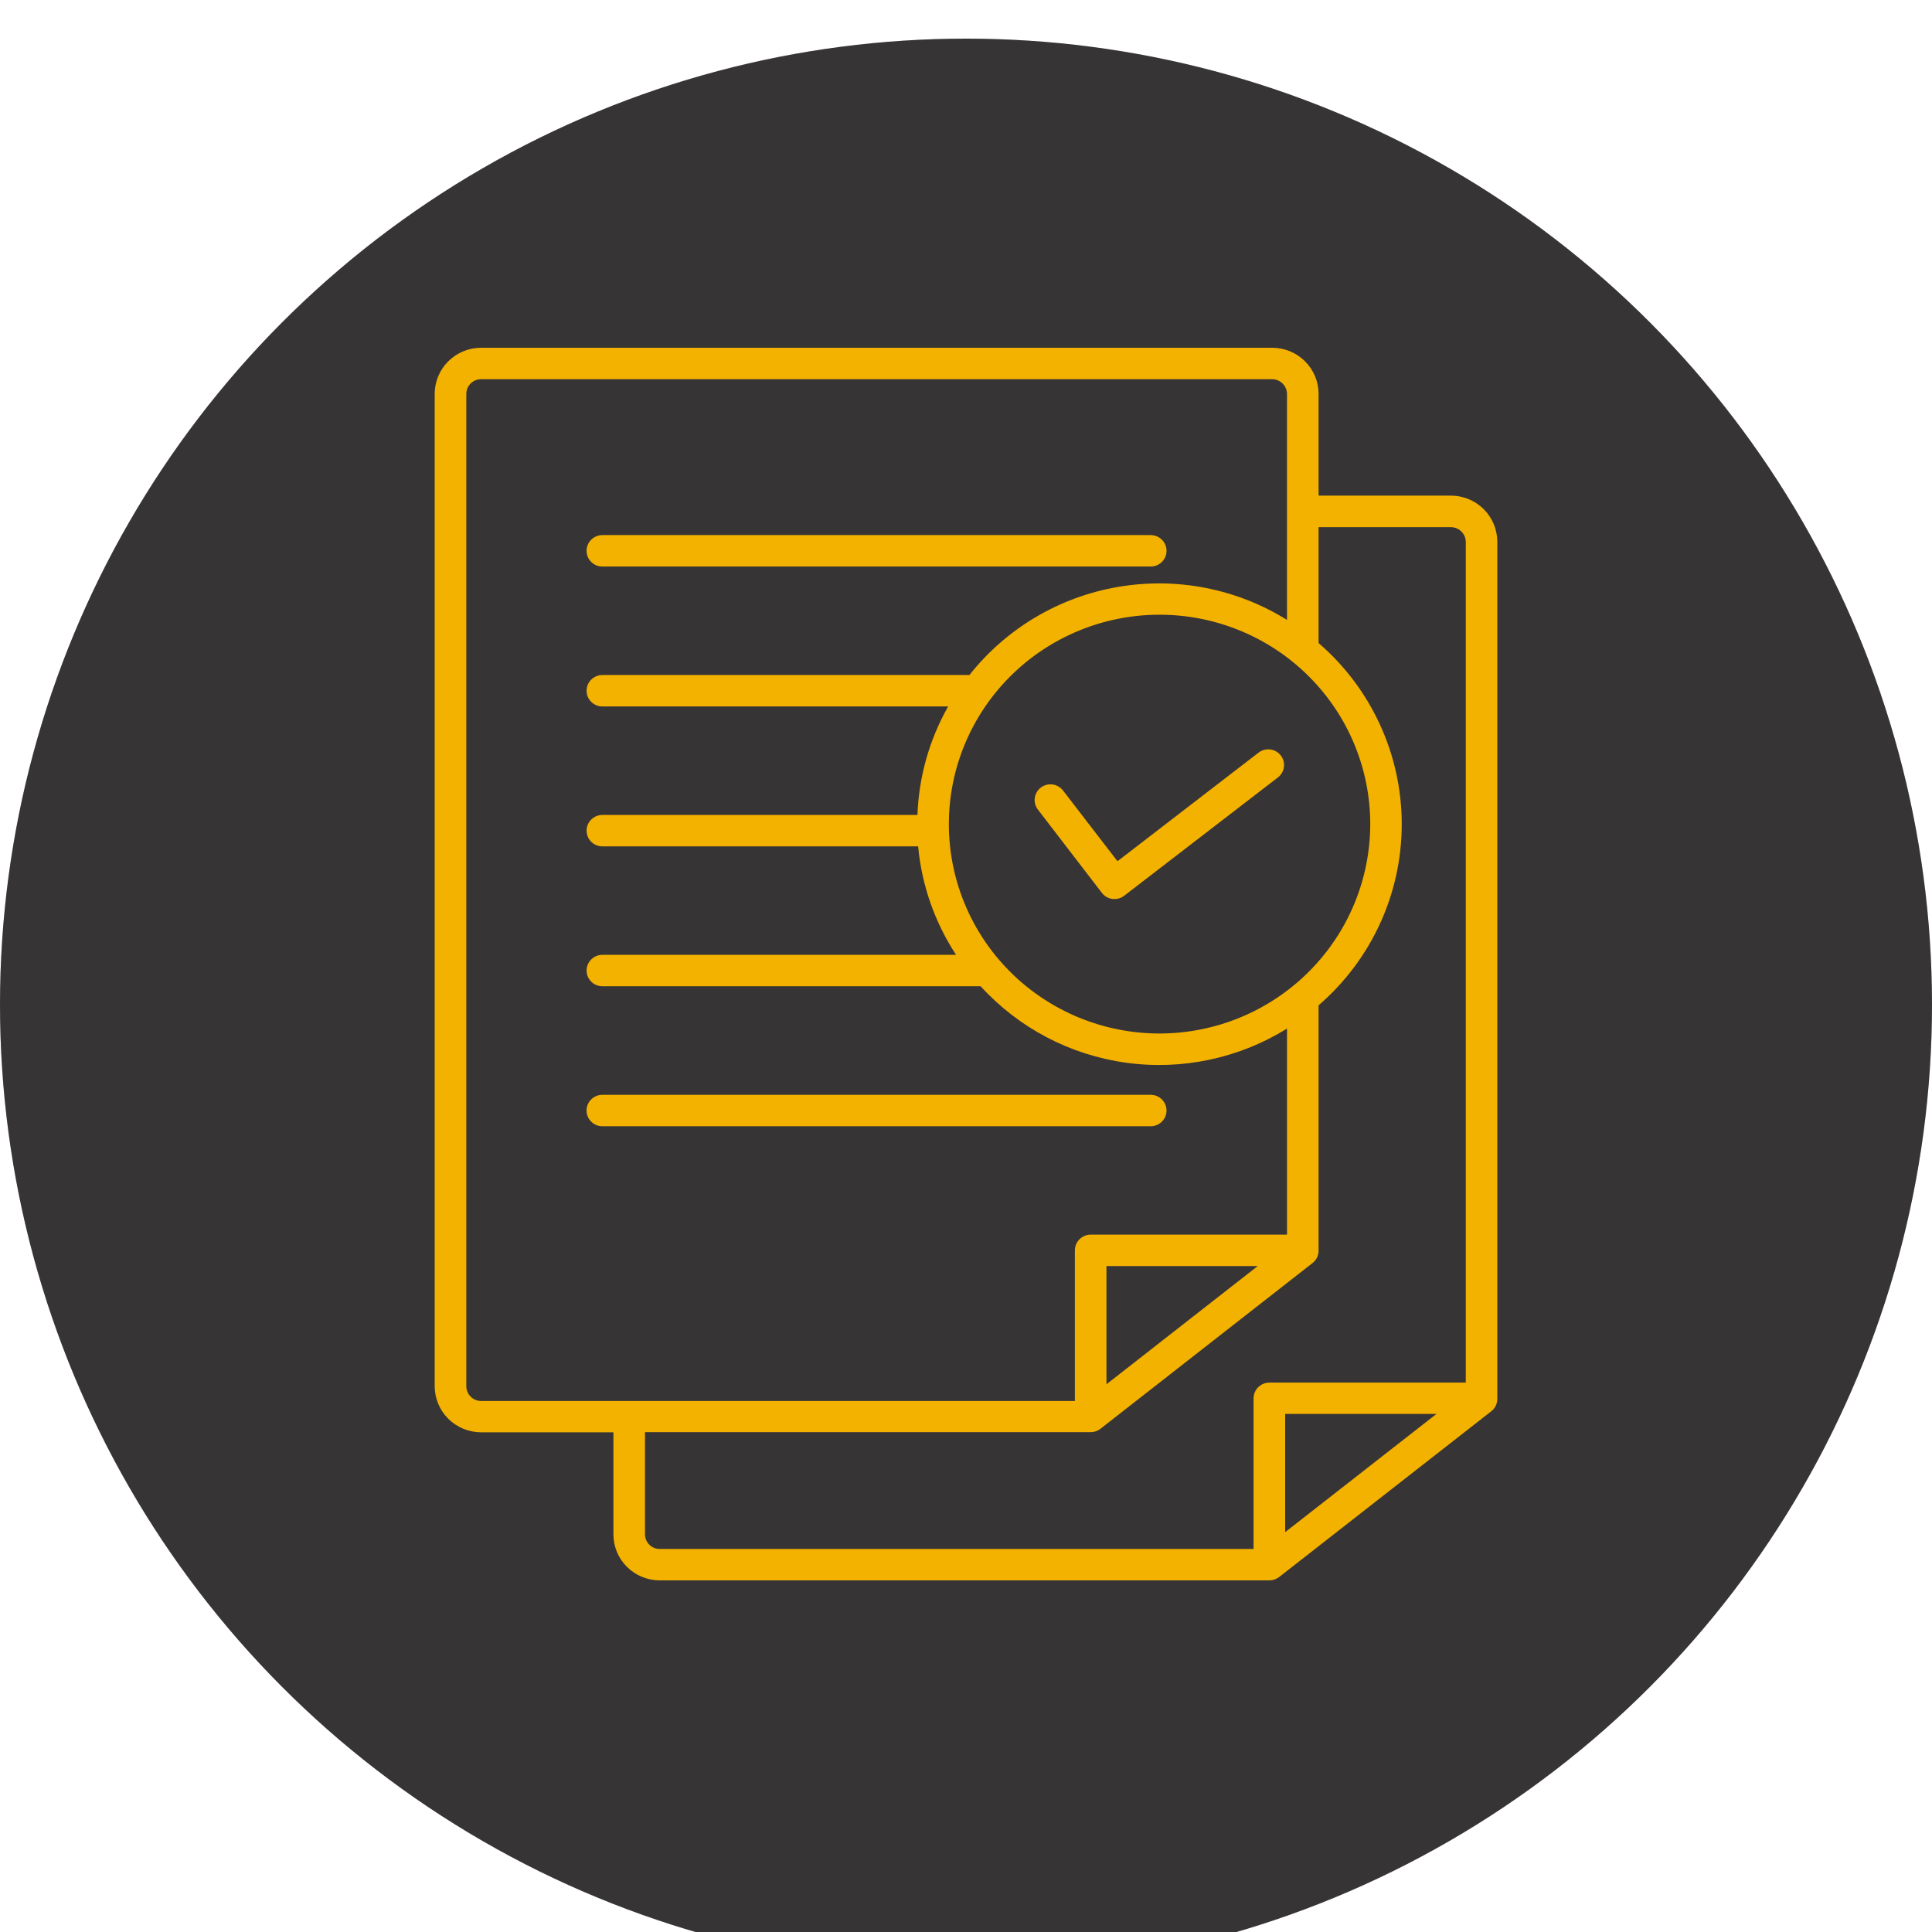 <svg width="200" height="200" viewBox="0 0 200 200" fill="none" xmlns="http://www.w3.org/2000/svg">
<g clip-path="url(#clip0_953_144)">
<rect width="200" height="200" fill="white"/>
<g filter="url(#filter0_d_953_144)">
<circle cx="100" cy="100" r="100" fill="#454142"/>
<circle cx="100" cy="100" r="100" fill="black" fill-opacity="0.2"/>
</g>
<path d="M150.206 51.306H136.5V40.769C136.498 39.504 135.99 38.292 135.09 37.398C134.19 36.504 132.969 36.001 131.696 36H49.804C48.531 36 47.311 36.503 46.41 37.397C45.509 38.291 45.002 39.504 45 40.769V143.501C45.002 144.767 45.509 145.98 46.41 146.874C47.311 147.768 48.531 148.271 49.804 148.271H63.5V158.828C63.498 160.091 64.002 161.303 64.899 162.198C65.796 163.093 67.014 163.597 68.285 163.6H131.407C131.773 163.599 132.129 163.476 132.418 163.252L154.374 146.095C154.769 145.787 155 145.315 155 144.816V56.079C154.999 54.815 154.493 53.603 153.594 52.709C152.696 51.814 151.477 51.31 150.206 51.306L150.206 51.306ZM120.03 106.989C114.244 106.987 108.698 104.701 104.608 100.636C100.519 96.57 98.223 91.055 98.225 85.307C98.226 79.558 100.525 74.046 104.616 69.981C108.706 65.917 114.254 63.634 120.039 63.635C125.824 63.635 131.371 65.919 135.46 69.985C139.551 74.05 141.849 79.563 141.849 85.311C141.841 91.06 139.54 96.57 135.449 100.634C131.359 104.698 125.813 106.983 120.03 106.989ZM48.273 143.503V40.771C48.277 39.932 48.962 39.254 49.806 39.254H131.698C132.537 39.264 133.216 39.937 133.23 40.771V64.173C128.008 60.925 121.761 59.712 115.693 60.765C109.623 61.818 104.16 65.064 100.354 69.879H62.359C61.455 69.879 60.723 70.607 60.723 71.506C60.723 72.403 61.455 73.132 62.359 73.132H98.151C96.205 76.57 95.117 80.421 94.975 84.363H62.361C61.456 84.363 60.724 85.091 60.724 85.989C60.724 86.888 61.456 87.616 62.361 87.616H95.044C95.415 91.621 96.764 95.475 98.972 98.844H62.361C61.457 98.844 60.724 99.573 60.724 100.471C60.724 101.37 61.457 102.098 62.361 102.098H101.516C105.445 106.41 110.776 109.212 116.573 110.012C122.372 110.812 128.268 109.56 133.231 106.474V127.808L112.909 127.807C112.006 127.809 111.274 128.537 111.272 129.435V145.029H49.808C49.401 145.029 49.01 144.868 48.723 144.582C48.435 144.296 48.274 143.908 48.275 143.503L48.273 143.503ZM130.199 131.062L114.541 143.299V131.062H130.199ZM66.772 158.813V148.256H112.907C113.274 148.256 113.63 148.134 113.918 147.908L135.874 130.749C136.27 130.441 136.5 129.969 136.5 129.47V104.068C141.967 99.353 145.107 92.512 145.107 85.318C145.107 78.124 141.967 71.283 136.5 66.568V54.572L150.205 54.572C151.045 54.58 151.725 55.253 151.738 56.088V143.127H131.407C130.503 143.128 129.771 143.856 129.769 144.754V160.349H68.285C67.879 160.346 67.49 160.183 67.206 159.895C66.921 159.607 66.765 159.217 66.772 158.813L66.772 158.813ZM148.702 146.37L133.041 158.606V146.37H148.702ZM60.721 57.021C60.722 56.123 61.454 55.395 62.357 55.394H119.122C120.026 55.394 120.759 56.123 120.759 57.021C120.759 57.919 120.026 58.647 119.122 58.647H62.357C61.453 58.647 60.721 57.919 60.721 57.021ZM119.122 116.588H62.357C61.453 116.588 60.72 115.859 60.72 114.961C60.72 114.062 61.453 113.334 62.357 113.334H119.122C120.026 113.334 120.758 114.062 120.758 114.961C120.758 115.859 120.026 116.588 119.122 116.588ZM132.581 78.199C133.134 78.909 133.004 79.931 132.288 80.481L116.372 92.731H116.372C116.086 92.951 115.733 93.072 115.37 93.072C115.299 93.072 115.229 93.067 115.158 93.057C114.725 93.002 114.333 92.778 114.069 92.433L107.443 83.808H107.442C106.893 83.094 107.031 82.073 107.75 81.528C108.468 80.982 109.496 81.12 110.044 81.834L115.682 89.154L130.294 77.906C131.008 77.364 132.029 77.494 132.581 78.199Z" fill="#F4B200"/>
</g>
<defs>
<filter id="filter0_d_953_144" x="-4" y="0" width="208" height="208" filterUnits="userSpaceOnUse" color-interpolation-filters="sRGB">
<feFlood flood-opacity="0" result="BackgroundImageFix"/>
<feColorMatrix in="SourceAlpha" type="matrix" values="0 0 0 0 0 0 0 0 0 0 0 0 0 0 0 0 0 0 127 0" result="hardAlpha"/>
<feOffset dy="4"/>
<feGaussianBlur stdDeviation="2"/>
<feComposite in2="hardAlpha" operator="out"/>
<feColorMatrix type="matrix" values="0 0 0 0 0 0 0 0 0 0 0 0 0 0 0 0 0 0 0.25 0"/>
<feBlend mode="normal" in2="BackgroundImageFix" result="effect1_dropShadow_953_144"/>
<feBlend mode="normal" in="SourceGraphic" in2="effect1_dropShadow_953_144" result="shape"/>
</filter>
<clipPath id="clip0_953_144">
<rect width="200" height="200" fill="white"/>
</clipPath>
</defs>
</svg>
